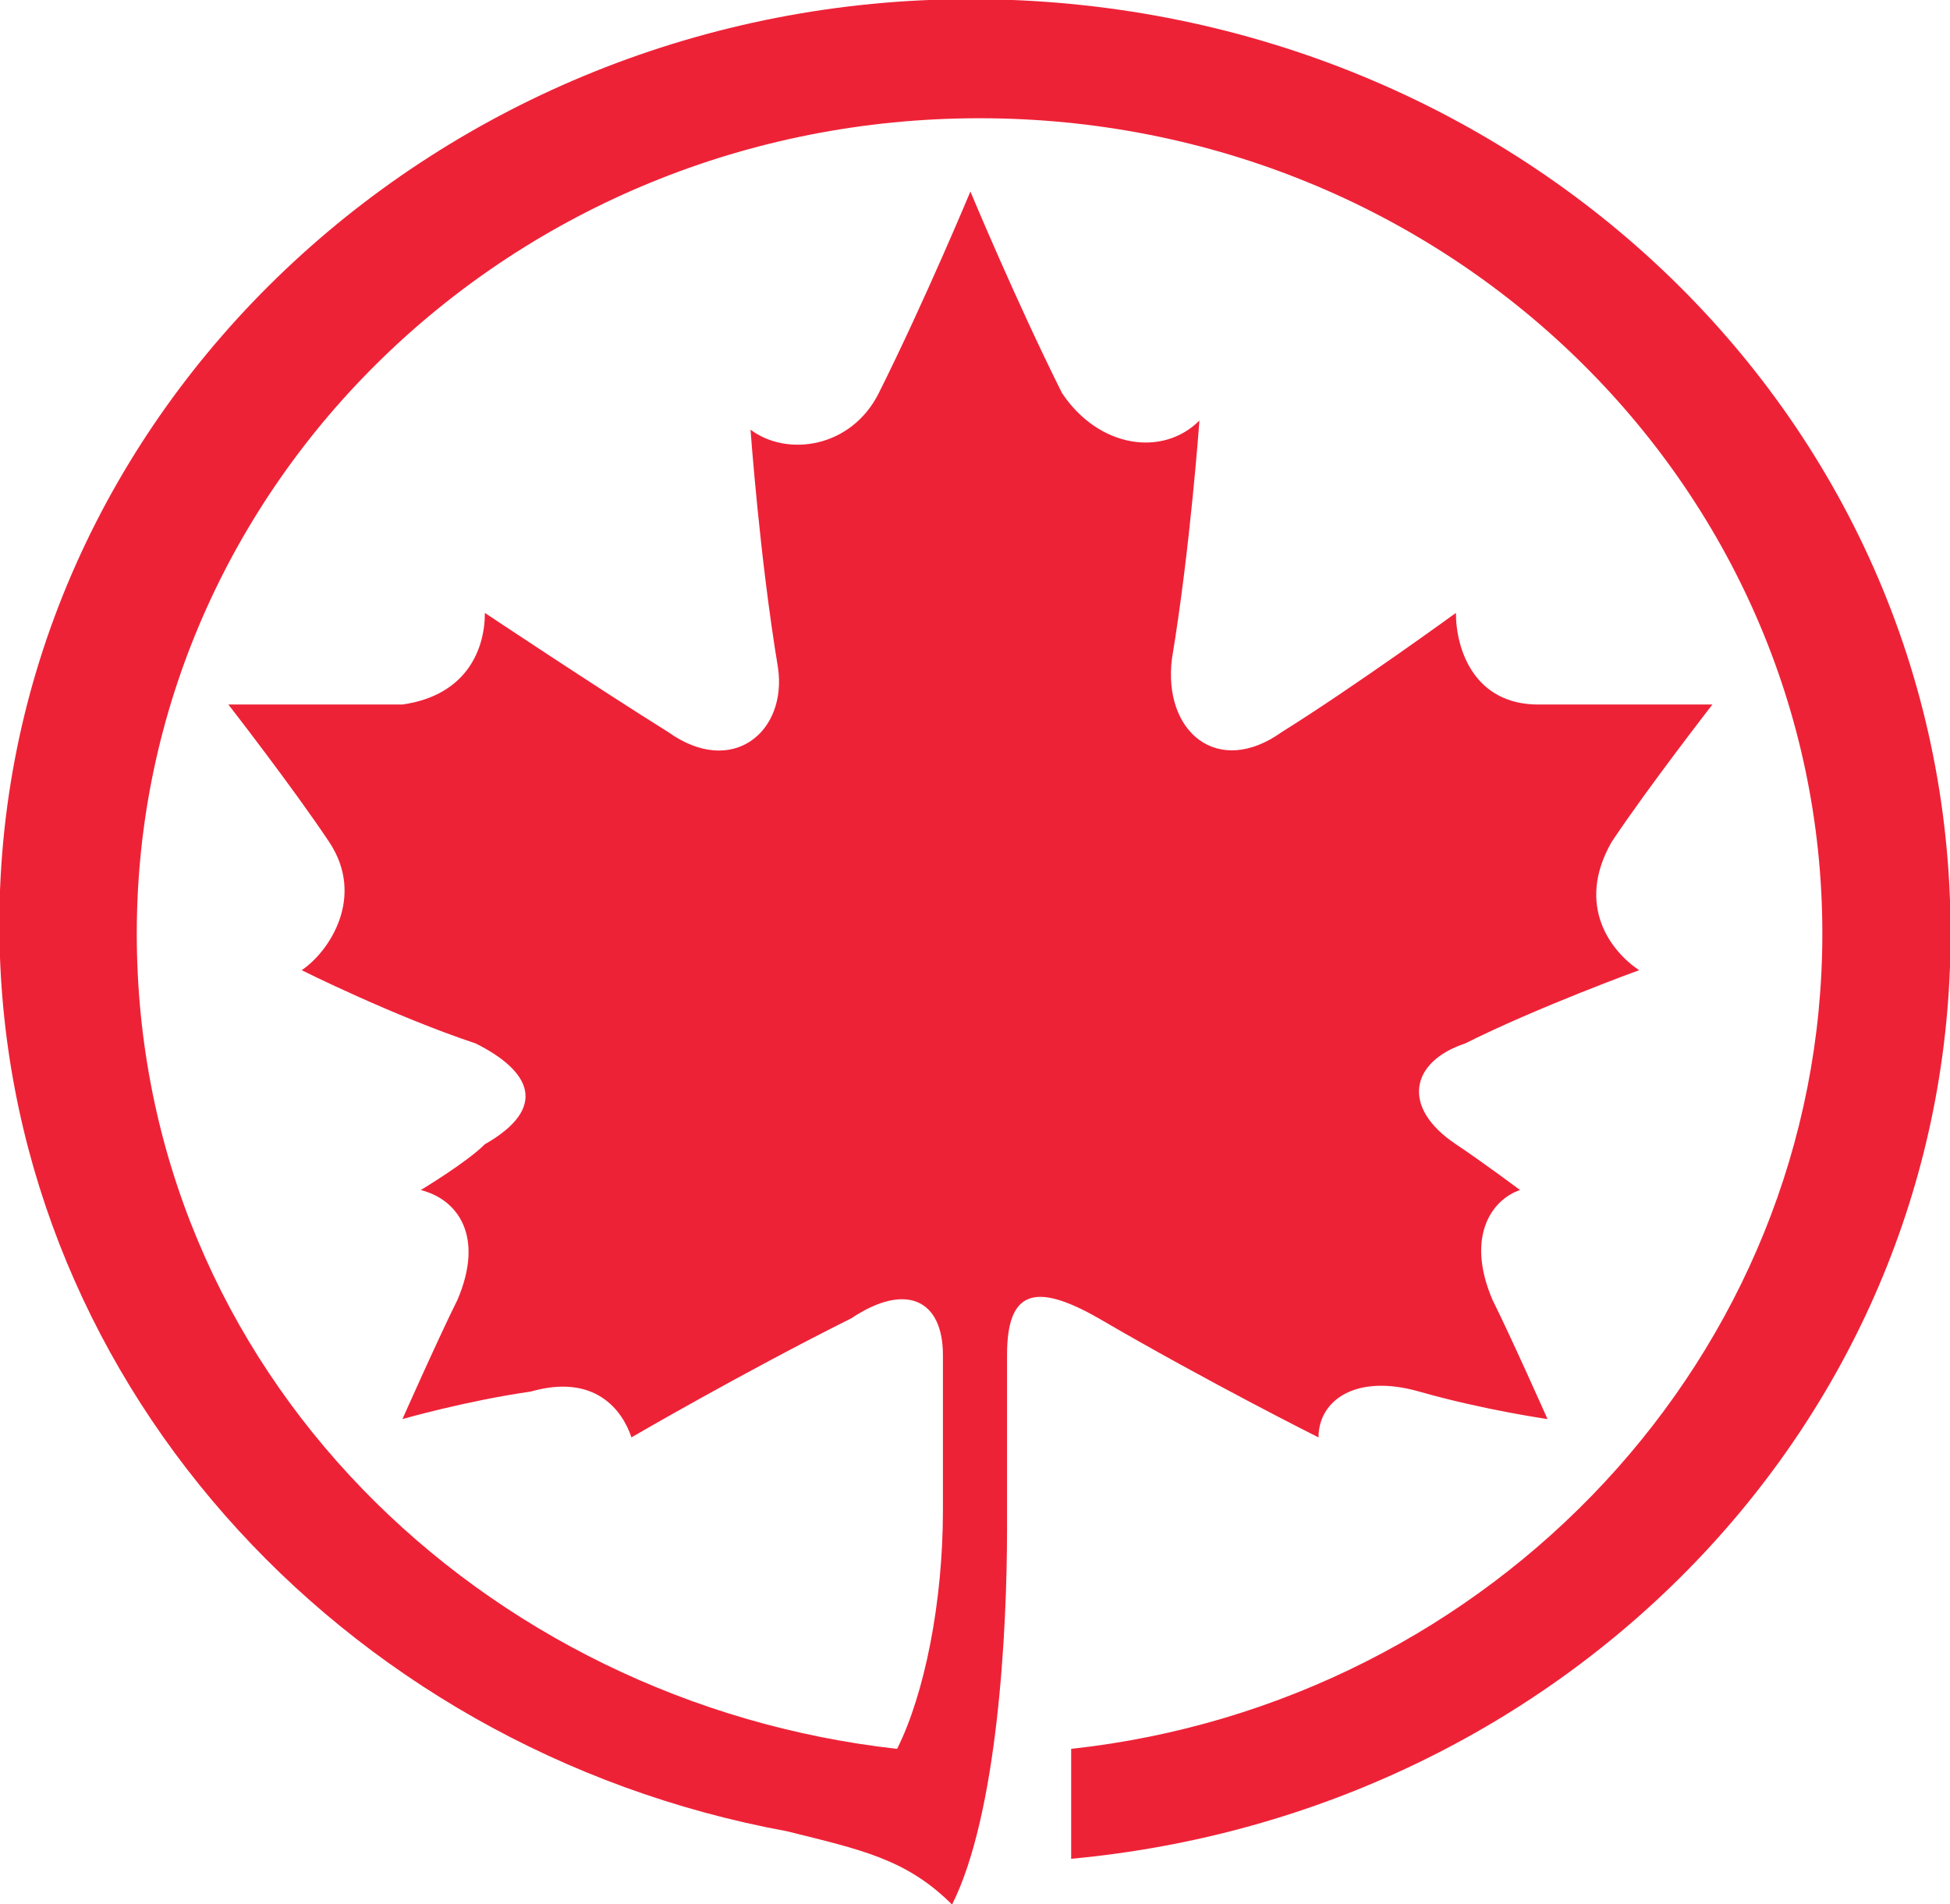 <?xml version="1.0" encoding="UTF-8" standalone="no"?>
<!-- Created with Inkscape (http://www.inkscape.org/) -->

<svg
   width="1000mm"
   height="976.526mm"
   viewBox="0 0 1000 976.526"
   version="1.1"
   id="svg1"
   inkscape:version="1.4 (e7c3feb1, 2024-10-09)"
   sodipodi:docname="air-canada.svg"
   xmlns:inkscape="http://www.inkscape.org/namespaces/inkscape"
   xmlns:sodipodi="http://sodipodi.sourceforge.net/DTD/sodipodi-0.dtd"
   xmlns="http://www.w3.org/2000/svg"
   xmlns:svg="http://www.w3.org/2000/svg">
  <sodipodi:namedview
     id="namedview1"
     pagecolor="#ffffff"
     bordercolor="#666666"
     borderopacity="1.0"
     inkscape:showpageshadow="2"
     inkscape:pageopacity="0.0"
     inkscape:pagecheckerboard="0"
     inkscape:deskcolor="#d1d1d1"
     inkscape:document-units="mm"
     inkscape:zoom="0.32784167"
     inkscape:cx="1891.1568"
     inkscape:cy="1845.403"
     inkscape:window-width="2560"
     inkscape:window-height="1387"
     inkscape:window-x="0"
     inkscape:window-y="25"
     inkscape:window-maximized="1"
     inkscape:current-layer="layer1" />
  <defs
     id="defs1">
    <clipPath
       clipPathUnits="userSpaceOnUse"
       id="clipPath2">
      <path
         d="M 0,2768.105 H 2834.646 V 0 H 0 Z"
         transform="translate(-1463.902,-798.492)"
         id="path2" />
    </clipPath>
  </defs>
  <g
     inkscape:label="Calque 1"
     inkscape:groupmode="layer"
     id="layer1"
     transform="translate(395.023,339.725)">
    <path
       id="path1"
       d="m 0,0 c 0,93.157 39.925,106.466 133.082,53.233 159.698,-93.158 319.397,-173.007 319.397,-173.007 0,53.233 53.232,93.157 146.39,66.541 93.157,-26.616 186.315,-39.924 186.315,-39.924 0,0 -53.233,119.773 -79.85,173.006 -39.924,93.157 0,146.39 39.925,159.698 0,0 -53.233,39.925 -93.158,66.541 -79.849,53.233 -66.541,119.774 13.309,146.391 106.465,53.232 252.855,106.465 252.855,106.465 -39.924,26.617 -93.157,93.158 -39.924,186.315 53.233,79.849 146.39,199.623 146.39,199.623 H 771.875 c -93.157,0 -119.773,79.849 -119.773,133.082 0,0 -146.39,-106.466 -252.856,-173.007 -93.157,-66.541 -173.006,0 -159.698,106.466 26.616,159.698 39.924,346.013 39.924,346.013 -53.233,-53.233 -146.39,-39.925 -199.623,39.925 -66.541,133.081 -133.082,292.78 -133.082,292.78 0,0 -66.541,-159.699 -133.082,-292.78 -39.924,-79.85 -133.082,-93.158 -186.315,-53.233 0,0 13.309,-186.315 39.925,-346.013 13.308,-93.158 -66.541,-159.699 -159.698,-93.158 -106.466,66.541 -266.164,173.007 -266.164,173.007 0,-53.233 -26.617,-119.774 -119.774,-133.082 h -252.856 c 0,0 93.158,-119.774 146.39,-199.623 53.233,-79.849 0,-159.698 -39.924,-186.315 0,0 133.082,-66.541 252.856,-106.465 79.849,-39.925 106.465,-93.158 13.308,-146.39 -26.617,-26.617 -93.158,-66.541 -93.158,-66.541 53.233,-13.309 93.158,-66.541 53.233,-159.699 -26.616,-53.232 -79.849,-173.006 -79.849,-173.006 0,0 93.157,26.616 186.315,39.924 93.157,26.617 133.082,-26.616 146.39,-66.541 0,0 159.698,93.158 319.397,173.007 C -146.39,106.466 -93.157,79.849 -93.157,0 v -226.239 c 0,-133.082 -26.617,-266.164 -66.541,-346.013 -598.869,66.541 -1104.581,545.636 -1104.581,1184.429 0,652.102 545.636,1184.429 1224.354,1184.429 678.718,0 1224.354,-532.327 1224.354,-1184.429 C 1184.429,0 705.334,-505.711 93.157,-572.252 v -159.699 c 718.643,66.541 1277.587,638.794 1277.587,1344.128 0,758.567 -638.793,1357.436 -1423.977,1357.436 -771.875,0 -1410.669,-598.869 -1410.669,-1344.128 0,-652.101 492.404,-1197.737 1144.505,-1317.511 106.466,-26.617 173.007,-39.925 239.548,-106.466 C -13.308,-665.41 0,-399.246 0,-252.856 0,-252.856 0,0 0,0"
       style="fill:#ee2237;fill-opacity:1;fill-rule:nonzero;stroke:none"
       clip-path="url(#clipPath2)"
       transform="matrix(0.353,0,0,-0.353,121.409,355.111)" />
  </g>
</svg>
